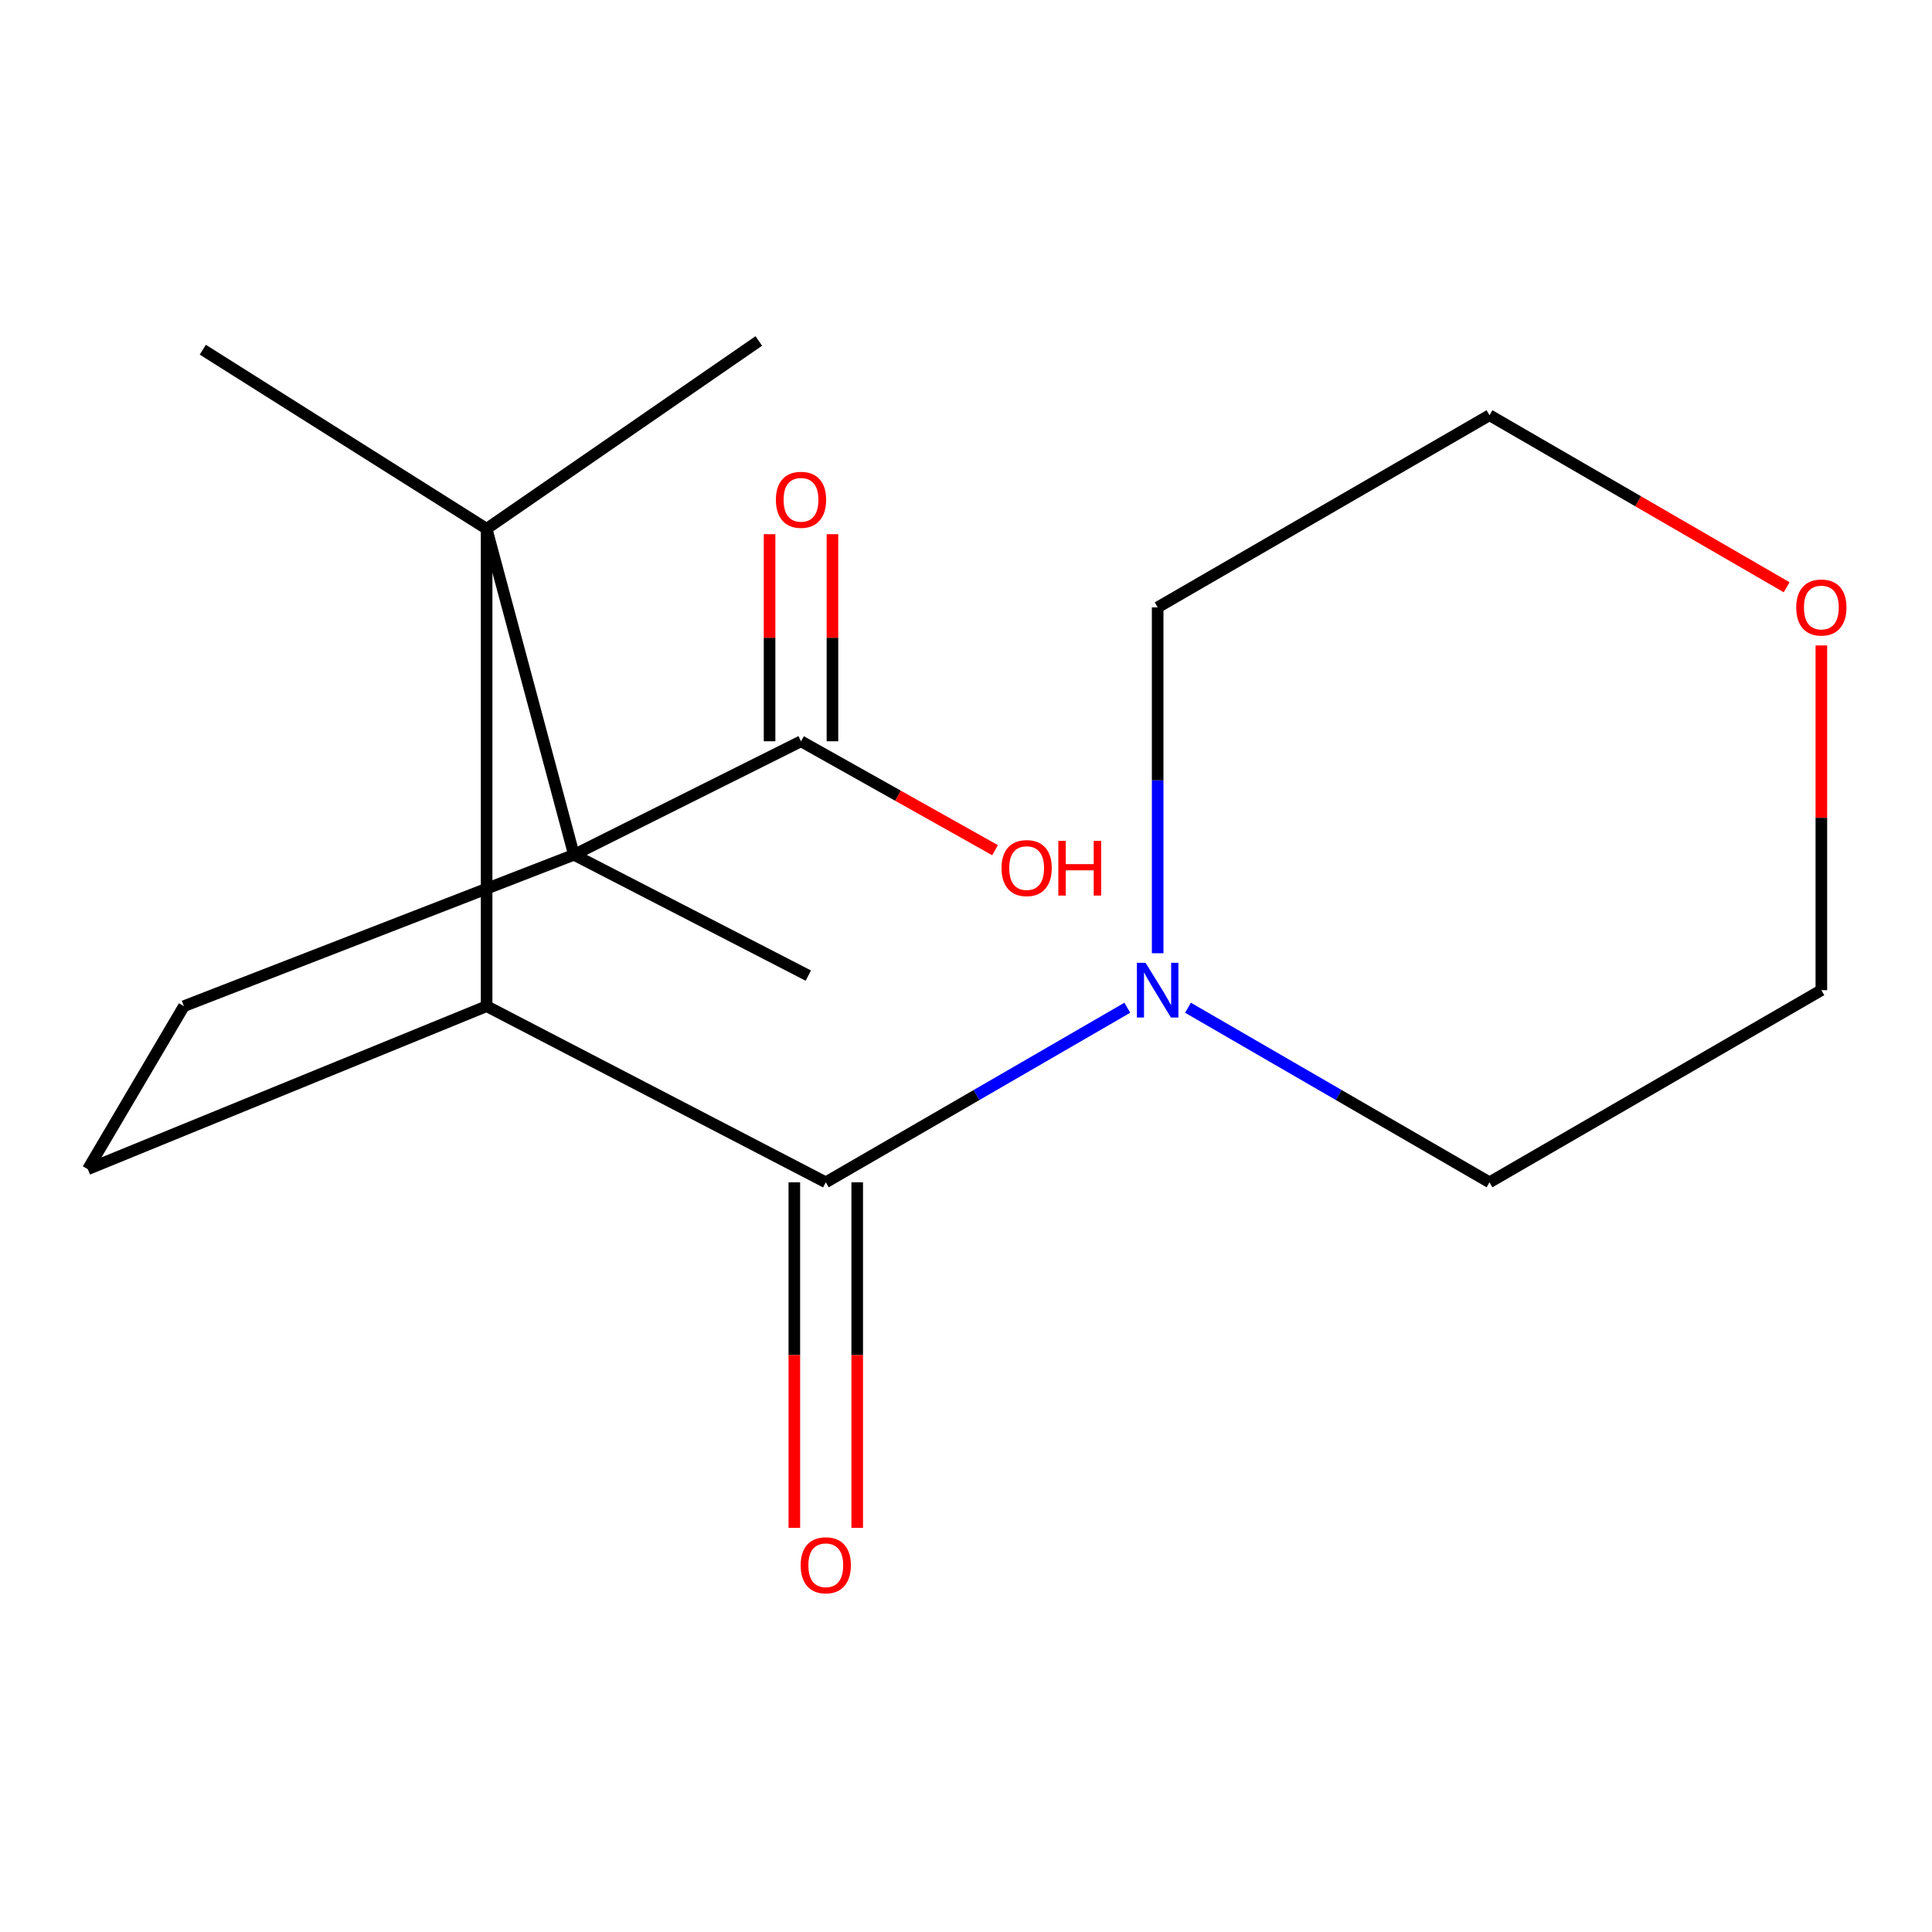 <?xml version='1.0' encoding='iso-8859-1'?>
<svg version='1.1' baseProfile='full'
              xmlns='http://www.w3.org/2000/svg'
                      xmlns:rdkit='http://www.rdkit.org/xml'
                      xmlns:xlink='http://www.w3.org/1999/xlink'
                  xml:space='preserve'
width='1000px' height='1000px' viewBox='0 0 1000 1000'>
<!-- END OF HEADER -->
<rect style='opacity:1.0;fill:#FFFFFF;stroke:none' width='1000' height='1000' x='0' y='0'> </rect>
<path class='bond-0' d='M 251.875,273.692 L 297.072,442.437' style='fill:none;fill-rule:evenodd;stroke:#000000;stroke-width:6px;stroke-linecap:butt;stroke-linejoin:miter;stroke-opacity:1' />
<path class='bond-2' d='M 251.875,273.692 L 251.875,520.79' style='fill:none;fill-rule:evenodd;stroke:#000000;stroke-width:6px;stroke-linecap:butt;stroke-linejoin:miter;stroke-opacity:1' />
<path class='bond-11' d='M 251.875,273.692 L 104.969,181.003' style='fill:none;fill-rule:evenodd;stroke:#000000;stroke-width:6px;stroke-linecap:butt;stroke-linejoin:miter;stroke-opacity:1' />
<path class='bond-12' d='M 251.875,273.692 L 392.762,176.483' style='fill:none;fill-rule:evenodd;stroke:#000000;stroke-width:6px;stroke-linecap:butt;stroke-linejoin:miter;stroke-opacity:1' />
<path class='bond-4' d='M 297.072,442.437 L 414.601,383.682' style='fill:none;fill-rule:evenodd;stroke:#000000;stroke-width:6px;stroke-linecap:butt;stroke-linejoin:miter;stroke-opacity:1' />
<path class='bond-5' d='M 297.072,442.437 L 95.189,520.79' style='fill:none;fill-rule:evenodd;stroke:#000000;stroke-width:6px;stroke-linecap:butt;stroke-linejoin:miter;stroke-opacity:1' />
<path class='bond-13' d='M 297.072,442.437 L 418.379,504.971' style='fill:none;fill-rule:evenodd;stroke:#000000;stroke-width:6px;stroke-linecap:butt;stroke-linejoin:miter;stroke-opacity:1' />
<path class='bond-1' d='M 427.418,611.96 L 251.875,520.79' style='fill:none;fill-rule:evenodd;stroke:#000000;stroke-width:6px;stroke-linecap:butt;stroke-linejoin:miter;stroke-opacity:1' />
<path class='bond-3' d='M 427.418,611.96 L 505.458,566.78' style='fill:none;fill-rule:evenodd;stroke:#000000;stroke-width:6px;stroke-linecap:butt;stroke-linejoin:miter;stroke-opacity:1' />
<path class='bond-3' d='M 505.458,566.78 L 583.498,521.6' style='fill:none;fill-rule:evenodd;stroke:#0000FF;stroke-width:6px;stroke-linecap:butt;stroke-linejoin:miter;stroke-opacity:1' />
<path class='bond-7' d='M 411.147,611.96 L 411.147,701.393' style='fill:none;fill-rule:evenodd;stroke:#000000;stroke-width:6px;stroke-linecap:butt;stroke-linejoin:miter;stroke-opacity:1' />
<path class='bond-7' d='M 411.147,701.393 L 411.147,790.827' style='fill:none;fill-rule:evenodd;stroke:#FF0000;stroke-width:6px;stroke-linecap:butt;stroke-linejoin:miter;stroke-opacity:1' />
<path class='bond-7' d='M 443.689,611.96 L 443.689,701.393' style='fill:none;fill-rule:evenodd;stroke:#000000;stroke-width:6px;stroke-linecap:butt;stroke-linejoin:miter;stroke-opacity:1' />
<path class='bond-7' d='M 443.689,701.393 L 443.689,790.827' style='fill:none;fill-rule:evenodd;stroke:#FF0000;stroke-width:6px;stroke-linecap:butt;stroke-linejoin:miter;stroke-opacity:1' />
<path class='bond-6' d='M 251.875,520.79 L 45.455,605.18' style='fill:none;fill-rule:evenodd;stroke:#000000;stroke-width:6px;stroke-linecap:butt;stroke-linejoin:miter;stroke-opacity:1' />
<path class='bond-14' d='M 599.201,493.396 L 599.201,403.882' style='fill:none;fill-rule:evenodd;stroke:#0000FF;stroke-width:6px;stroke-linecap:butt;stroke-linejoin:miter;stroke-opacity:1' />
<path class='bond-14' d='M 599.201,403.882 L 599.201,314.369' style='fill:none;fill-rule:evenodd;stroke:#000000;stroke-width:6px;stroke-linecap:butt;stroke-linejoin:miter;stroke-opacity:1' />
<path class='bond-15' d='M 614.903,521.601 L 692.934,566.78' style='fill:none;fill-rule:evenodd;stroke:#0000FF;stroke-width:6px;stroke-linecap:butt;stroke-linejoin:miter;stroke-opacity:1' />
<path class='bond-15' d='M 692.934,566.78 L 770.965,611.96' style='fill:none;fill-rule:evenodd;stroke:#000000;stroke-width:6px;stroke-linecap:butt;stroke-linejoin:miter;stroke-opacity:1' />
<path class='bond-8' d='M 430.871,383.682 L 430.871,330.091' style='fill:none;fill-rule:evenodd;stroke:#000000;stroke-width:6px;stroke-linecap:butt;stroke-linejoin:miter;stroke-opacity:1' />
<path class='bond-8' d='M 430.871,330.091 L 430.871,276.501' style='fill:none;fill-rule:evenodd;stroke:#FF0000;stroke-width:6px;stroke-linecap:butt;stroke-linejoin:miter;stroke-opacity:1' />
<path class='bond-8' d='M 398.33,383.682 L 398.33,330.091' style='fill:none;fill-rule:evenodd;stroke:#000000;stroke-width:6px;stroke-linecap:butt;stroke-linejoin:miter;stroke-opacity:1' />
<path class='bond-8' d='M 398.33,330.091 L 398.33,276.501' style='fill:none;fill-rule:evenodd;stroke:#FF0000;stroke-width:6px;stroke-linecap:butt;stroke-linejoin:miter;stroke-opacity:1' />
<path class='bond-10' d='M 414.601,383.682 L 464.82,411.87' style='fill:none;fill-rule:evenodd;stroke:#000000;stroke-width:6px;stroke-linecap:butt;stroke-linejoin:miter;stroke-opacity:1' />
<path class='bond-10' d='M 464.82,411.87 L 515.04,440.058' style='fill:none;fill-rule:evenodd;stroke:#FF0000;stroke-width:6px;stroke-linecap:butt;stroke-linejoin:miter;stroke-opacity:1' />
<path class='bond-18' d='M 95.189,520.79 L 45.455,605.18' style='fill:none;fill-rule:evenodd;stroke:#000000;stroke-width:6px;stroke-linecap:butt;stroke-linejoin:miter;stroke-opacity:1' />
<path class='bond-9' d='M 924.767,303.969 L 847.866,259.444' style='fill:none;fill-rule:evenodd;stroke:#FF0000;stroke-width:6px;stroke-linecap:butt;stroke-linejoin:miter;stroke-opacity:1' />
<path class='bond-9' d='M 847.866,259.444 L 770.965,214.918' style='fill:none;fill-rule:evenodd;stroke:#000000;stroke-width:6px;stroke-linecap:butt;stroke-linejoin:miter;stroke-opacity:1' />
<path class='bond-19' d='M 942.729,334.082 L 942.729,423.296' style='fill:none;fill-rule:evenodd;stroke:#FF0000;stroke-width:6px;stroke-linecap:butt;stroke-linejoin:miter;stroke-opacity:1' />
<path class='bond-19' d='M 942.729,423.296 L 942.729,512.51' style='fill:none;fill-rule:evenodd;stroke:#000000;stroke-width:6px;stroke-linecap:butt;stroke-linejoin:miter;stroke-opacity:1' />
<path class='bond-17' d='M 599.201,314.369 L 770.965,214.918' style='fill:none;fill-rule:evenodd;stroke:#000000;stroke-width:6px;stroke-linecap:butt;stroke-linejoin:miter;stroke-opacity:1' />
<path class='bond-16' d='M 770.965,611.96 L 942.729,512.51' style='fill:none;fill-rule:evenodd;stroke:#000000;stroke-width:6px;stroke-linecap:butt;stroke-linejoin:miter;stroke-opacity:1' />
<path  class='atom-4' d='M 592.941 498.35
L 602.221 513.35
Q 603.141 514.83, 604.621 517.51
Q 606.101 520.19, 606.181 520.35
L 606.181 498.35
L 609.941 498.35
L 609.941 526.67
L 606.061 526.67
L 596.101 510.27
Q 594.941 508.35, 593.701 506.15
Q 592.501 503.95, 592.141 503.27
L 592.141 526.67
L 588.461 526.67
L 588.461 498.35
L 592.941 498.35
' fill='#0000FF'/>
<path  class='atom-8' d='M 414.418 810.181
Q 414.418 803.381, 417.778 799.581
Q 421.138 795.781, 427.418 795.781
Q 433.698 795.781, 437.058 799.581
Q 440.418 803.381, 440.418 810.181
Q 440.418 817.061, 437.018 820.981
Q 433.618 824.861, 427.418 824.861
Q 421.178 824.861, 417.778 820.981
Q 414.418 817.101, 414.418 810.181
M 427.418 821.661
Q 431.738 821.661, 434.058 818.781
Q 436.418 815.861, 436.418 810.181
Q 436.418 804.621, 434.058 801.821
Q 431.738 798.981, 427.418 798.981
Q 423.098 798.981, 420.738 801.781
Q 418.418 804.581, 418.418 810.181
Q 418.418 815.901, 420.738 818.781
Q 423.098 821.661, 427.418 821.661
' fill='#FF0000'/>
<path  class='atom-9' d='M 401.601 258.694
Q 401.601 251.894, 404.961 248.094
Q 408.321 244.294, 414.601 244.294
Q 420.881 244.294, 424.241 248.094
Q 427.601 251.894, 427.601 258.694
Q 427.601 265.574, 424.201 269.494
Q 420.801 273.374, 414.601 273.374
Q 408.361 273.374, 404.961 269.494
Q 401.601 265.614, 401.601 258.694
M 414.601 270.174
Q 418.921 270.174, 421.241 267.294
Q 423.601 264.374, 423.601 258.694
Q 423.601 253.134, 421.241 250.334
Q 418.921 247.494, 414.601 247.494
Q 410.281 247.494, 407.921 250.294
Q 405.601 253.094, 405.601 258.694
Q 405.601 264.414, 407.921 267.294
Q 410.281 270.174, 414.601 270.174
' fill='#FF0000'/>
<path  class='atom-10' d='M 929.729 314.449
Q 929.729 307.649, 933.089 303.849
Q 936.449 300.049, 942.729 300.049
Q 949.009 300.049, 952.369 303.849
Q 955.729 307.649, 955.729 314.449
Q 955.729 321.329, 952.329 325.249
Q 948.929 329.129, 942.729 329.129
Q 936.489 329.129, 933.089 325.249
Q 929.729 321.369, 929.729 314.449
M 942.729 325.929
Q 947.049 325.929, 949.369 323.049
Q 951.729 320.129, 951.729 314.449
Q 951.729 308.889, 949.369 306.089
Q 947.049 303.249, 942.729 303.249
Q 938.409 303.249, 936.049 306.049
Q 933.729 308.849, 933.729 314.449
Q 933.729 320.169, 936.049 323.049
Q 938.409 325.929, 942.729 325.929
' fill='#FF0000'/>
<path  class='atom-11' d='M 518.388 449.315
Q 518.388 442.515, 521.748 438.715
Q 525.108 434.915, 531.388 434.915
Q 537.668 434.915, 541.028 438.715
Q 544.388 442.515, 544.388 449.315
Q 544.388 456.195, 540.988 460.115
Q 537.588 463.995, 531.388 463.995
Q 525.148 463.995, 521.748 460.115
Q 518.388 456.235, 518.388 449.315
M 531.388 460.795
Q 535.708 460.795, 538.028 457.915
Q 540.388 454.995, 540.388 449.315
Q 540.388 443.755, 538.028 440.955
Q 535.708 438.115, 531.388 438.115
Q 527.068 438.115, 524.708 440.915
Q 522.388 443.715, 522.388 449.315
Q 522.388 455.035, 524.708 457.915
Q 527.068 460.795, 531.388 460.795
' fill='#FF0000'/>
<path  class='atom-11' d='M 547.788 435.235
L 551.628 435.235
L 551.628 447.275
L 566.108 447.275
L 566.108 435.235
L 569.948 435.235
L 569.948 463.555
L 566.108 463.555
L 566.108 450.475
L 551.628 450.475
L 551.628 463.555
L 547.788 463.555
L 547.788 435.235
' fill='#FF0000'/>
</svg>
